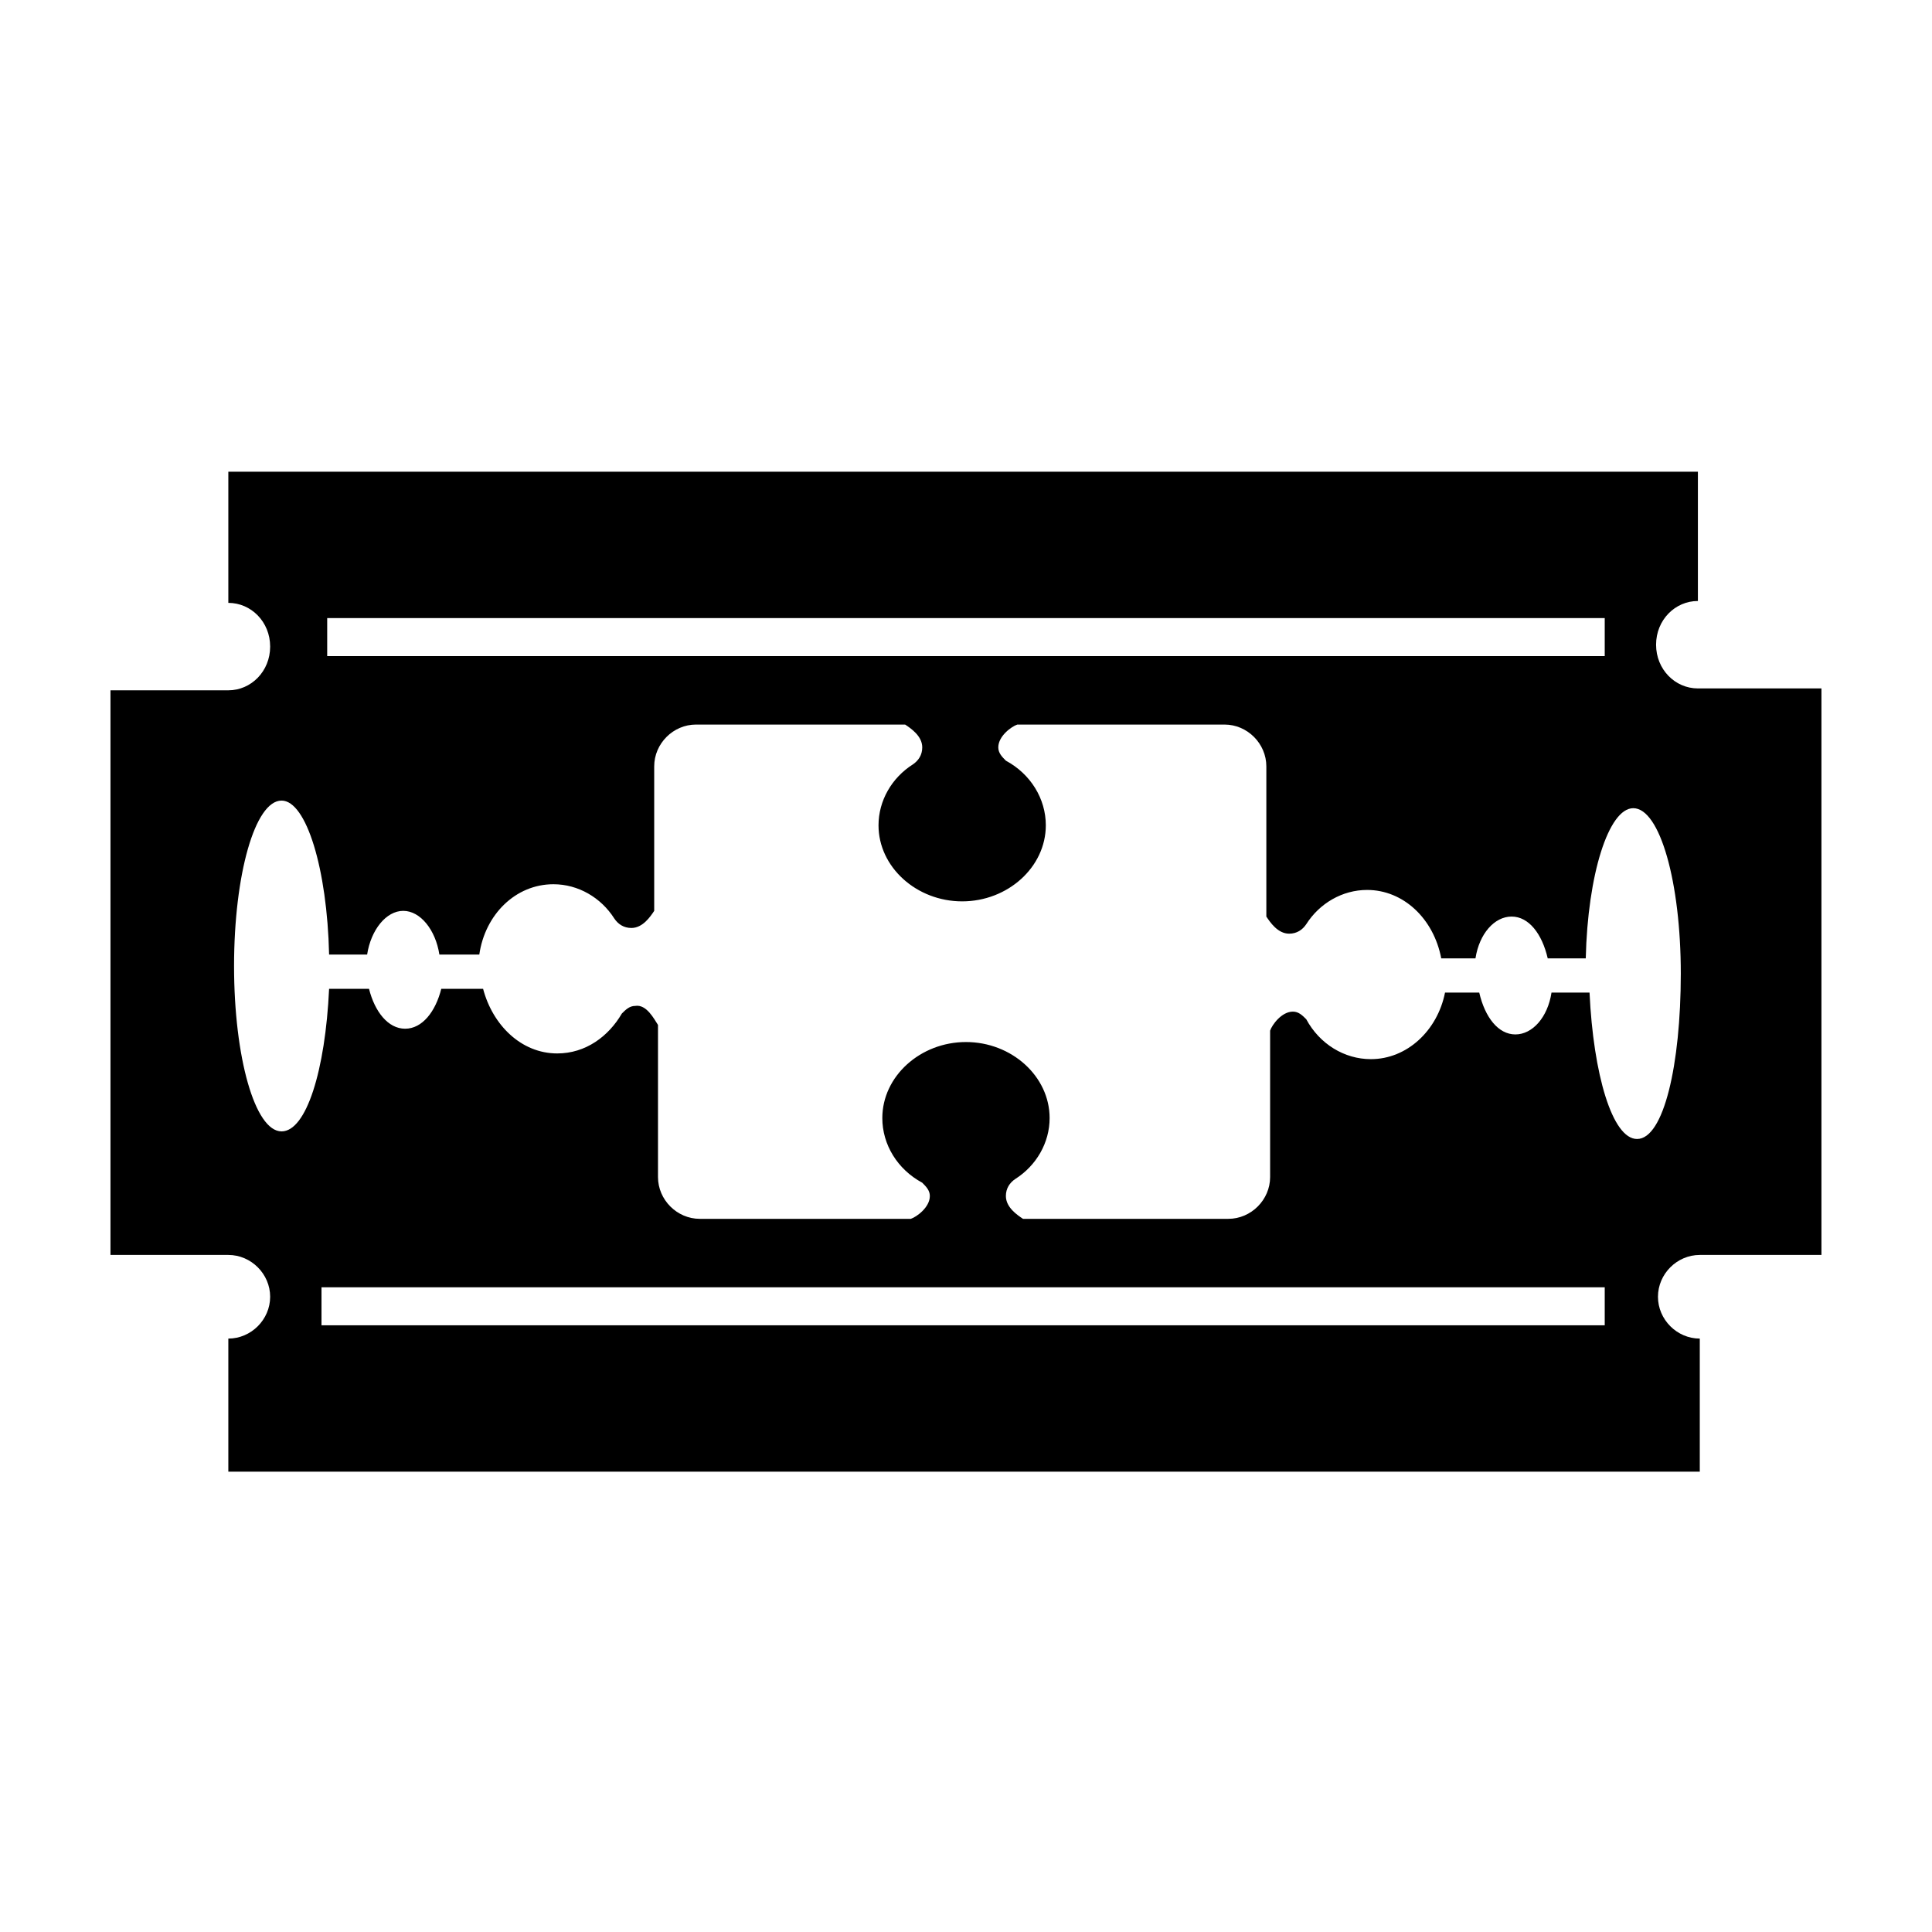 <?xml version="1.0" encoding="UTF-8"?>
<!-- Uploaded to: ICON Repo, www.svgrepo.com, Generator: ICON Repo Mixer Tools -->
<svg fill="#000000" width="800px" height="800px" version="1.1" viewBox="144 144 512 512" xmlns="http://www.w3.org/2000/svg">
 <path d="m593.96 326.44c-6.047 0-11.082-5.039-11.082-11.586 0-6.551 5.039-11.586 11.082-11.586v-34.262h-389.45v34.762c6.047 0 11.082 5.039 11.082 11.586 0 6.551-5.039 11.586-11.082 11.586l-31.234 0.004v149.63h31.234c6.047 0 11.082 5.039 11.082 11.082 0 6.047-5.039 11.082-11.082 11.082v35.266h389.95v-35.266c-6.047 0-11.082-5.039-11.082-11.082 0-6.047 5.039-11.082 11.082-11.082h32.242v-150.14zm-363.25-18.641h338.56v10.078h-338.56zm338.56 187.42h-340.07v-10.078h340.07zm8.566-49.375c-6.551 0-11.586-17.129-12.594-38.793h-10.078c-1.008 6.551-5.039 11.082-9.574 11.082s-8.062-4.535-9.574-11.082h-9.07c-2.016 10.078-10.078 17.633-19.648 17.633-7.055 0-13.602-4.031-17.129-10.578-1.008-1.008-2.016-2.016-3.527-2.016-3.023 0-5.543 3.527-6.047 5.039v38.793c0 6.047-5.039 11.082-11.082 11.082h-54.406c-1.512-1.008-4.535-3.023-4.535-6.047 0-2.016 1.008-3.527 2.519-4.535 5.543-3.527 9.07-9.574 9.07-16.121 0-11.082-10.078-20.152-22.168-20.152s-22.168 9.07-22.168 20.152c0 7.055 4.031 13.602 10.578 17.129 1.008 1.008 2.016 2.016 2.016 3.527 0 3.023-3.527 5.543-5.039 6.047h-55.922c-6.047 0-11.082-5.039-11.082-11.082v-40.305c-1.008-1.512-3.023-5.543-6.047-5.039-1.512 0-2.519 1.008-3.527 2.016-3.527 6.047-9.574 10.578-17.129 10.578-9.574 0-17.129-7.559-19.648-17.129h-11.082c-1.512 6.047-5.039 10.578-9.574 10.578s-8.062-4.535-9.574-10.578h-10.578c-1.008 21.664-6.047 37.785-12.594 37.785-7.055 0-12.594-19.648-12.594-43.832s5.543-43.832 12.594-43.832c6.551 0 12.09 18.137 12.594 40.809h10.078c1.008-6.551 5.039-11.586 9.574-11.586s8.566 5.039 9.574 11.586h10.578c1.512-10.578 9.574-18.641 19.648-18.641 6.551 0 12.594 3.527 16.121 9.07 1.008 1.512 2.519 2.519 4.535 2.519 3.023 0 5.039-3.023 6.047-4.535v-38.289c0-6.047 5.039-11.082 11.082-11.082h55.418c1.512 1.008 4.535 3.023 4.535 6.047 0 2.016-1.008 3.527-2.519 4.535-5.543 3.527-9.07 9.574-9.07 16.121 0 11.082 10.078 20.152 22.168 20.152 12.09 0 22.168-9.07 22.168-20.152 0-7.055-4.031-13.602-10.578-17.129-1.008-1.008-2.016-2.016-2.016-3.527 0-3.023 3.527-5.543 5.039-6.047h54.914c6.047 0 11.082 5.039 11.082 11.082v39.801c1.008 1.512 3.023 4.535 6.047 4.535 2.016 0 3.527-1.008 4.535-2.519 3.527-5.543 9.574-9.07 16.121-9.07 9.574 0 17.633 7.559 19.648 18.137h9.07c1.008-6.551 5.039-11.082 9.574-11.082s8.062 4.535 9.574 11.082h10.078c0.504-22.168 6.047-39.801 12.594-39.801 7.055 0 12.594 19.648 12.594 43.832-0.008 24.184-4.539 43.832-11.594 43.832z"/>
</svg>